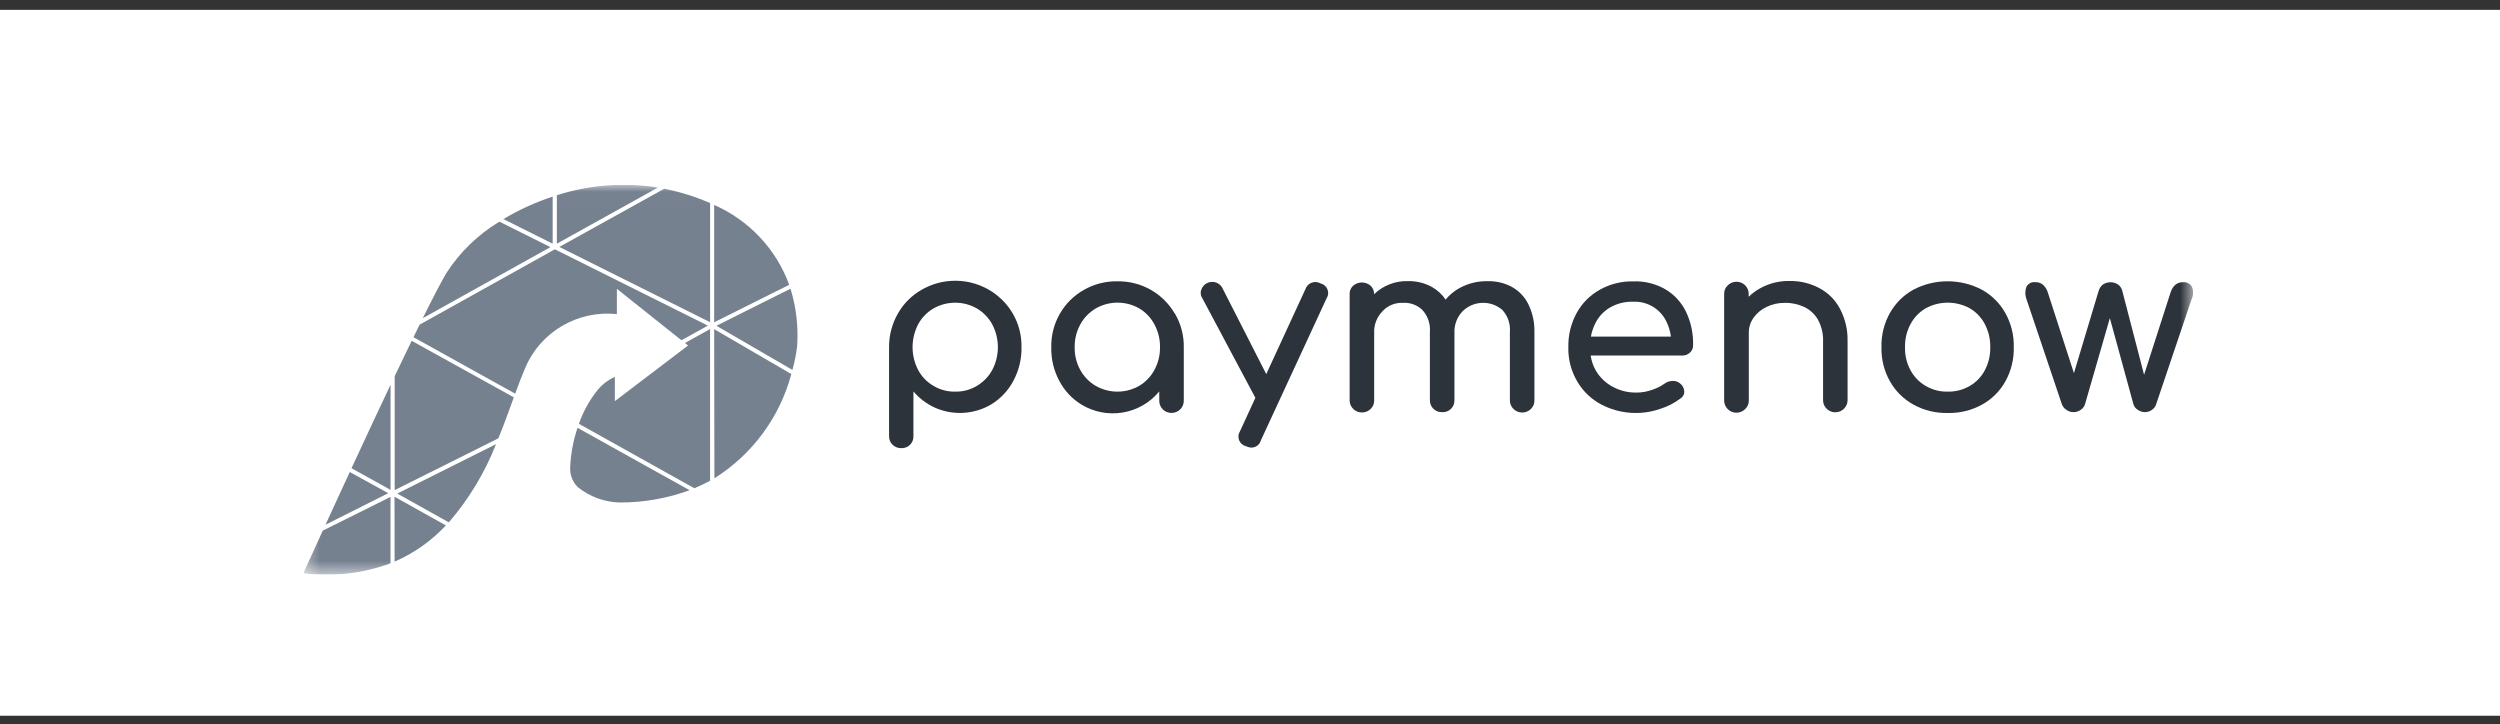 <svg xmlns="http://www.w3.org/2000/svg" width="176" height="51" viewBox="0 0 176 51" fill="none"><rect x="0" y="0" width="176" height="51" fill="#333333" stroke="none"/><rect width="176" height="49.694" transform="translate(0 0.694)" fill="white"></rect><g clip-path="url(#clip0_5863_57264)"><mask id="mask0_5863_57264" style="mask-type:luminance" maskUnits="userSpaceOnUse" x="21" y="13" width="134" height="28"><path d="M154.391 13.012H21.355V40.447H154.391V13.012Z" fill="white"></path></mask><g mask="url(#mask0_5863_57264)"><path d="M67.241 27.57C67.783 27.583 68.317 27.441 68.78 27.161C69.233 26.89 69.604 26.504 69.856 26.043C70.115 25.548 70.251 24.998 70.251 24.441C70.251 23.883 70.115 23.333 69.856 22.838C69.604 22.377 69.233 21.991 68.78 21.719C68.314 21.451 67.784 21.31 67.245 21.31C66.706 21.31 66.176 21.451 65.71 21.719C65.254 21.987 64.882 22.374 64.634 22.838C64.379 23.334 64.245 23.884 64.245 24.441C64.245 24.998 64.379 25.547 64.634 26.043C64.882 26.507 65.254 26.893 65.71 27.161C66.171 27.439 66.701 27.581 67.241 27.57ZM63.453 31.549C63.339 31.553 63.226 31.534 63.12 31.493C63.013 31.452 62.917 31.39 62.835 31.311C62.755 31.231 62.691 31.136 62.649 31.031C62.607 30.926 62.587 30.814 62.59 30.701V24.442C62.583 23.61 62.799 22.791 63.215 22.068C63.606 21.376 64.179 20.802 64.872 20.407C65.138 20.253 65.418 20.124 65.709 20.023C65.999 19.922 66.299 19.851 66.604 19.809C67.524 19.682 68.462 19.828 69.298 20.23C69.852 20.497 70.348 20.87 70.757 21.327C70.96 21.554 71.141 21.802 71.295 22.065C71.716 22.785 71.929 23.606 71.913 24.438C71.93 25.261 71.735 26.074 71.346 26.801C70.989 27.484 70.452 28.058 69.793 28.463C69.186 28.825 68.499 29.032 67.791 29.067C67.085 29.102 66.38 28.964 65.74 28.663C65.187 28.399 64.698 28.021 64.305 27.554V30.702C64.31 30.815 64.292 30.927 64.251 31.032C64.209 31.137 64.147 31.233 64.066 31.312C63.985 31.394 63.887 31.458 63.779 31.498C63.671 31.54 63.556 31.557 63.44 31.55" fill="#2D333B"></path><path d="M81.27 26.043C81.024 26.506 80.655 26.893 80.204 27.162C79.737 27.43 79.207 27.571 78.668 27.571C78.129 27.571 77.599 27.43 77.132 27.162C76.676 26.893 76.302 26.506 76.05 26.043C75.782 25.554 75.646 25.004 75.658 24.447C75.647 23.884 75.785 23.328 76.056 22.834C76.309 22.37 76.683 21.984 77.139 21.715C77.606 21.447 78.135 21.306 78.674 21.306C79.213 21.306 79.743 21.447 80.21 21.715C80.659 21.985 81.025 22.372 81.269 22.834C81.537 23.329 81.674 23.884 81.664 24.447C81.672 25.004 81.537 25.553 81.27 26.043ZM82.703 22.074C82.296 21.373 81.708 20.793 80.999 20.394C80.29 19.995 79.486 19.791 78.671 19.804C77.838 19.788 77.016 19.999 76.294 20.414C75.596 20.809 75.018 21.383 74.621 22.076C74.203 22.797 73.991 23.617 74.009 24.449C73.991 25.273 74.186 26.087 74.575 26.814C74.931 27.497 75.466 28.071 76.123 28.476C76.995 29.009 78.032 29.21 79.042 29.041C80.051 28.872 80.965 28.344 81.612 27.556V28.179C81.606 28.295 81.624 28.41 81.665 28.518C81.707 28.626 81.77 28.724 81.85 28.808C81.931 28.891 82.028 28.957 82.135 29.002C82.243 29.047 82.358 29.071 82.475 29.071C82.591 29.071 82.707 29.047 82.814 29.002C82.922 28.957 83.019 28.891 83.1 28.807C83.181 28.724 83.243 28.626 83.284 28.518C83.325 28.41 83.344 28.295 83.339 28.179V24.447C83.353 23.614 83.136 22.793 82.713 22.073" fill="#2D333B"></path><path d="M93.39 21.005L88.769 30.994C88.731 31.14 88.646 31.27 88.527 31.364C88.408 31.457 88.261 31.509 88.109 31.512C87.968 31.506 87.83 31.471 87.703 31.411C87.596 31.382 87.498 31.328 87.416 31.255C87.334 31.181 87.271 31.089 87.231 30.987C87.192 30.884 87.177 30.774 87.188 30.665C87.2 30.555 87.237 30.451 87.296 30.358L88.379 28.008L84.629 20.966C84.57 20.876 84.536 20.772 84.529 20.666C84.522 20.559 84.541 20.452 84.587 20.355C84.645 20.207 84.747 20.079 84.878 19.989C85.01 19.898 85.165 19.848 85.326 19.846C85.487 19.841 85.645 19.886 85.78 19.974C85.915 20.059 86.02 20.183 86.082 20.33L89.145 26.337L91.903 20.353C91.938 20.251 91.995 20.157 92.07 20.079C92.146 20.001 92.238 19.94 92.34 19.902C92.442 19.863 92.552 19.848 92.66 19.857C92.769 19.866 92.874 19.898 92.969 19.952C93.078 19.979 93.178 20.03 93.263 20.103C93.347 20.175 93.413 20.267 93.454 20.37C93.495 20.473 93.511 20.585 93.501 20.695C93.49 20.805 93.453 20.912 93.392 21.005" fill="#2D333B"></path><path d="M108.024 23.394V28.172C108.029 28.285 108.01 28.397 107.969 28.503C107.928 28.608 107.865 28.703 107.785 28.782C107.694 28.874 107.583 28.945 107.462 28.989C107.34 29.033 107.21 29.049 107.081 29.037C106.952 29.025 106.827 28.984 106.716 28.918C106.605 28.852 106.51 28.762 106.439 28.654C106.342 28.512 106.292 28.343 106.295 28.171V23.394C106.321 23.112 106.289 22.827 106.199 22.557C106.109 22.288 105.965 22.04 105.774 21.828C105.381 21.484 104.871 21.303 104.348 21.32C103.825 21.337 103.329 21.552 102.959 21.92C102.765 22.125 102.614 22.367 102.517 22.631C102.42 22.895 102.377 23.176 102.393 23.457V28.169C102.398 28.282 102.379 28.394 102.338 28.499C102.297 28.604 102.234 28.699 102.154 28.779C102.073 28.861 101.975 28.924 101.867 28.965C101.759 29.006 101.644 29.023 101.529 29.016C101.357 29.022 101.187 28.975 101.043 28.882C100.899 28.789 100.787 28.654 100.723 28.495C100.681 28.39 100.661 28.277 100.663 28.164V23.394C100.689 23.112 100.656 22.827 100.566 22.558C100.477 22.288 100.332 22.04 100.142 21.828C99.962 21.653 99.748 21.517 99.512 21.43C99.276 21.343 99.024 21.305 98.773 21.32C98.5 21.307 98.228 21.354 97.976 21.458C97.725 21.562 97.499 21.72 97.317 21.922C97.12 22.125 96.968 22.366 96.869 22.631C96.77 22.895 96.727 23.177 96.742 23.459V28.17C96.747 28.283 96.728 28.395 96.687 28.5C96.646 28.605 96.583 28.701 96.503 28.78C96.412 28.872 96.302 28.943 96.18 28.987C96.058 29.031 95.928 29.047 95.799 29.035C95.67 29.023 95.546 28.982 95.434 28.916C95.323 28.849 95.228 28.759 95.157 28.652C95.06 28.509 95.01 28.341 95.014 28.169V20.737C95.006 20.623 95.023 20.509 95.064 20.402C95.105 20.296 95.17 20.199 95.253 20.12C95.424 19.969 95.646 19.886 95.875 19.886C96.104 19.886 96.325 19.969 96.497 20.12C96.576 20.197 96.639 20.289 96.68 20.391C96.721 20.494 96.74 20.603 96.736 20.713C97.049 20.41 97.42 20.172 97.827 20.014C98.234 19.855 98.669 19.779 99.106 19.79C99.702 19.776 100.292 19.919 100.814 20.206C101.199 20.423 101.527 20.727 101.77 21.094C102.048 20.754 102.39 20.472 102.778 20.264C103.377 19.942 104.05 19.781 104.731 19.796C105.328 19.779 105.919 19.919 106.444 20.202C106.947 20.485 107.351 20.913 107.602 21.43C107.898 22.042 108.042 22.715 108.021 23.393" fill="#2D333B"></path><path d="M111.999 23.697C112.054 23.387 112.153 23.085 112.292 22.802C112.515 22.326 112.877 21.927 113.33 21.657C113.829 21.366 114.401 21.222 114.98 21.241C115.469 21.22 115.954 21.344 116.373 21.598C116.791 21.851 117.124 22.223 117.328 22.665C117.484 22.99 117.586 23.338 117.631 23.695L111.999 23.697ZM118.973 24.824C119.047 24.758 119.105 24.677 119.143 24.585C119.181 24.494 119.198 24.396 119.193 24.297C119.215 23.491 119.047 22.691 118.702 21.962C118.387 21.303 117.884 20.751 117.255 20.375C116.568 19.975 115.78 19.778 114.984 19.809C114.156 19.79 113.337 19.995 112.617 20.402C111.933 20.784 111.372 21.35 110.997 22.035C110.594 22.775 110.392 23.606 110.411 24.447C110.391 25.287 110.605 26.116 111.031 26.843C111.433 27.538 112.026 28.106 112.74 28.481C113.37 28.81 114.061 29.007 114.771 29.06C115.481 29.113 116.194 29.02 116.867 28.788C117.384 28.629 117.87 28.38 118.301 28.055C118.39 28.002 118.463 27.925 118.51 27.834C118.558 27.743 118.579 27.64 118.571 27.537C118.563 27.429 118.532 27.323 118.48 27.228C118.427 27.133 118.354 27.05 118.266 26.985C118.123 26.865 117.938 26.805 117.75 26.819C117.55 26.82 117.355 26.884 117.194 27.002C116.921 27.193 116.621 27.343 116.304 27.446C115.959 27.57 115.595 27.634 115.228 27.637C114.631 27.651 114.04 27.507 113.518 27.219C113.029 26.955 112.622 26.562 112.343 26.084C112.158 25.759 112.036 25.401 111.984 25.031H118.416C118.517 25.035 118.619 25.019 118.714 24.983C118.809 24.948 118.896 24.893 118.969 24.823" fill="#2D333B"></path><path d="M130.07 24.062V28.172C130.069 28.399 129.978 28.616 129.816 28.775C129.655 28.935 129.436 29.025 129.208 29.024C129.094 29.026 128.982 29.005 128.877 28.962C128.772 28.919 128.677 28.856 128.597 28.775C128.516 28.697 128.451 28.604 128.407 28.5C128.364 28.396 128.342 28.285 128.344 28.172V24.062C128.368 23.522 128.244 22.986 127.985 22.51C127.766 22.122 127.432 21.81 127.029 21.616C126.599 21.412 126.126 21.311 125.65 21.323C125.205 21.315 124.764 21.413 124.365 21.608C124 21.779 123.686 22.041 123.452 22.366C123.224 22.686 123.106 23.07 123.116 23.461V28.172C123.121 28.285 123.103 28.397 123.062 28.503C123.02 28.608 122.957 28.703 122.877 28.782C122.757 28.909 122.601 28.997 122.429 29.034C122.258 29.071 122.079 29.056 121.917 28.99C121.755 28.923 121.616 28.81 121.521 28.664C121.425 28.518 121.376 28.346 121.38 28.172V20.716C121.373 20.601 121.392 20.486 121.434 20.38C121.477 20.273 121.542 20.177 121.627 20.099C121.717 20.005 121.827 19.933 121.949 19.889C122.072 19.844 122.202 19.827 122.332 19.839C122.462 19.852 122.587 19.894 122.698 19.961C122.809 20.029 122.903 20.12 122.974 20.229C123.068 20.373 123.114 20.544 123.106 20.716V20.894C123.363 20.645 123.653 20.433 123.969 20.266C124.587 19.934 125.281 19.767 125.983 19.782C126.711 19.768 127.431 19.939 128.074 20.279C128.693 20.605 129.2 21.109 129.528 21.724C129.91 22.444 130.096 23.251 130.067 24.064" fill="#2D333B"></path><path d="M137.121 27.57C137.666 27.583 138.205 27.444 138.675 27.169C139.124 26.908 139.491 26.526 139.731 26.067C139.995 25.568 140.126 25.01 140.113 24.447C140.127 23.88 139.995 23.32 139.731 22.817C139.493 22.355 139.126 21.969 138.675 21.706C138.199 21.445 137.664 21.308 137.121 21.308C136.577 21.308 136.043 21.445 135.567 21.706C135.114 21.97 134.745 22.355 134.501 22.817C134.232 23.318 134.099 23.88 134.113 24.447C134.098 25.011 134.232 25.57 134.501 26.067C134.747 26.525 135.116 26.907 135.567 27.169C136.037 27.445 136.575 27.584 137.121 27.57ZM137.121 29.074C136.275 29.095 135.439 28.89 134.701 28.481C134.008 28.098 133.438 27.531 133.052 26.843C132.64 26.112 132.434 25.284 132.455 24.447C132.432 23.603 132.639 22.769 133.052 22.032C133.438 21.344 134.009 20.777 134.701 20.394C135.444 20.005 136.271 19.802 137.111 19.802C137.951 19.802 138.779 20.005 139.522 20.394C140.215 20.777 140.786 21.344 141.172 22.032C141.585 22.769 141.792 23.603 141.769 24.447C141.79 25.283 141.587 26.11 141.181 26.843C140.801 27.532 140.232 28.099 139.54 28.481C138.801 28.891 137.963 29.096 137.116 29.074" fill="#2D333B"></path><path d="M154.297 21.039L151.793 28.456C151.745 28.616 151.643 28.755 151.504 28.849C151.359 28.957 151.182 29.015 151.001 29.014C150.819 29.013 150.643 28.955 150.496 28.849C150.349 28.761 150.241 28.62 150.193 28.456L148.534 22.396L146.785 28.456C146.736 28.618 146.63 28.757 146.487 28.849C146.338 28.958 146.157 29.015 145.971 29.014C145.79 29.015 145.613 28.957 145.468 28.849C145.323 28.756 145.212 28.618 145.154 28.456L142.656 21.039C142.558 20.767 142.558 20.469 142.656 20.197C142.713 20.083 142.806 19.99 142.919 19.931C143.033 19.871 143.163 19.849 143.29 19.866C143.483 19.858 143.673 19.92 143.822 20.042C143.996 20.201 144.121 20.407 144.181 20.635L146.005 26.27L147.736 20.505C147.783 20.326 147.883 20.166 148.023 20.045C148.185 19.93 148.379 19.869 148.578 19.869C148.778 19.869 148.972 19.93 149.134 20.045C149.278 20.162 149.377 20.324 149.416 20.505L150.943 26.384L152.793 20.635C152.951 20.124 153.243 19.868 153.673 19.868C153.801 19.853 153.931 19.877 154.046 19.936C154.16 19.995 154.255 20.087 154.316 20.2C154.372 20.333 154.399 20.476 154.397 20.62C154.394 20.764 154.361 20.906 154.301 21.037" fill="#2D333B"></path><path d="M27.778 37.422V39.538C29.147 38.946 30.376 38.078 31.389 36.989L27.773 34.971L27.778 37.422Z" fill="#768190"></path><path d="M24.746 32.963L27.495 34.488V27.085C26.658 28.849 25.719 30.864 24.746 32.963Z" fill="#768190"></path><path d="M56.116 24.407C56.216 23.029 56.059 21.645 55.651 20.324L50.434 22.935L55.787 26.043C55.936 25.504 56.045 24.956 56.116 24.402" fill="#768190"></path><path d="M39.204 17.622L39.063 17.551L29.541 22.855L29.255 23.439L29.109 23.739L36.268 27.715C36.507 27.061 36.746 26.432 36.974 25.9C37.496 24.664 38.406 23.627 39.569 22.945C40.732 22.263 42.085 21.971 43.428 22.113V20.333L47.97 23.953L48.305 23.773L49.832 22.924L39.204 17.622Z" fill="#768190"></path><path d="M39.203 13.743V17.155L46.316 13.204C43.935 12.824 41.498 13.009 39.203 13.743Z" fill="#768190"></path><path d="M40.671 34.289C41.509 34.965 42.549 35.348 43.629 35.377C45.307 35.38 46.973 35.087 48.548 34.511L40.659 30.12C40.363 30.994 40.189 31.906 40.144 32.828C40.12 33.096 40.155 33.365 40.246 33.619C40.337 33.872 40.482 34.102 40.671 34.295" fill="#768190"></path><path d="M54.677 20.491L55.56 20.051C55.108 18.808 54.406 17.669 53.498 16.703C52.59 15.737 51.495 14.963 50.277 14.429V22.689L54.677 20.491Z" fill="#768190"></path><path d="M50.294 33.672C52.966 31.991 54.9 29.37 55.708 26.334L53.873 25.265L50.277 23.172L50.294 33.672Z" fill="#768190"></path><path d="M35.157 15.605C33.645 16.516 32.365 17.759 31.415 19.24C31.045 19.872 30.49 20.934 29.762 22.401L38.751 17.397L35.157 15.605Z" fill="#768190"></path><path d="M35.441 15.424L38.907 17.155V13.84C37.696 14.238 36.534 14.769 35.441 15.424Z" fill="#768190"></path><path d="M49.992 22.672V14.296C48.994 13.86 47.952 13.53 46.885 13.31L46.765 13.285L39.375 17.384L49.998 22.688L49.992 22.672Z" fill="#768190"></path><path d="M48.439 24.324L43.285 28.24V26.535C42.756 26.768 42.299 27.136 41.96 27.603L41.949 27.612C41.436 28.287 41.033 29.038 40.754 29.837L48.881 34.372C49.26 34.216 49.63 34.04 49.989 33.845V23.164L48.219 24.147L48.439 24.324Z" fill="#768190"></path><path d="M31.597 36.774C33.009 35.138 34.132 33.276 34.919 31.268L27.969 34.747L31.597 36.774Z" fill="#768190"></path><path d="M21.355 40.357C23.428 40.62 25.533 40.379 27.492 39.657V34.982L26.614 35.42L22.724 37.355C22.039 38.852 21.542 39.947 21.355 40.357Z" fill="#768190"></path><path d="M27.333 34.722L24.623 33.23C24.066 34.43 23.491 35.676 22.914 36.942L27.333 34.722Z" fill="#768190"></path><path d="M27.785 34.504L35.084 30.858C35.502 29.843 35.856 28.848 36.172 27.972L28.982 23.994C28.568 24.849 28.164 25.687 27.786 26.479L27.785 34.504Z" fill="#768190"></path></g></g><defs><clipPath id="clip0_5863_57264"><rect width="133.035" height="27.435" fill="white" transform="translate(21.355 13.012)"></rect></clipPath></defs></svg>